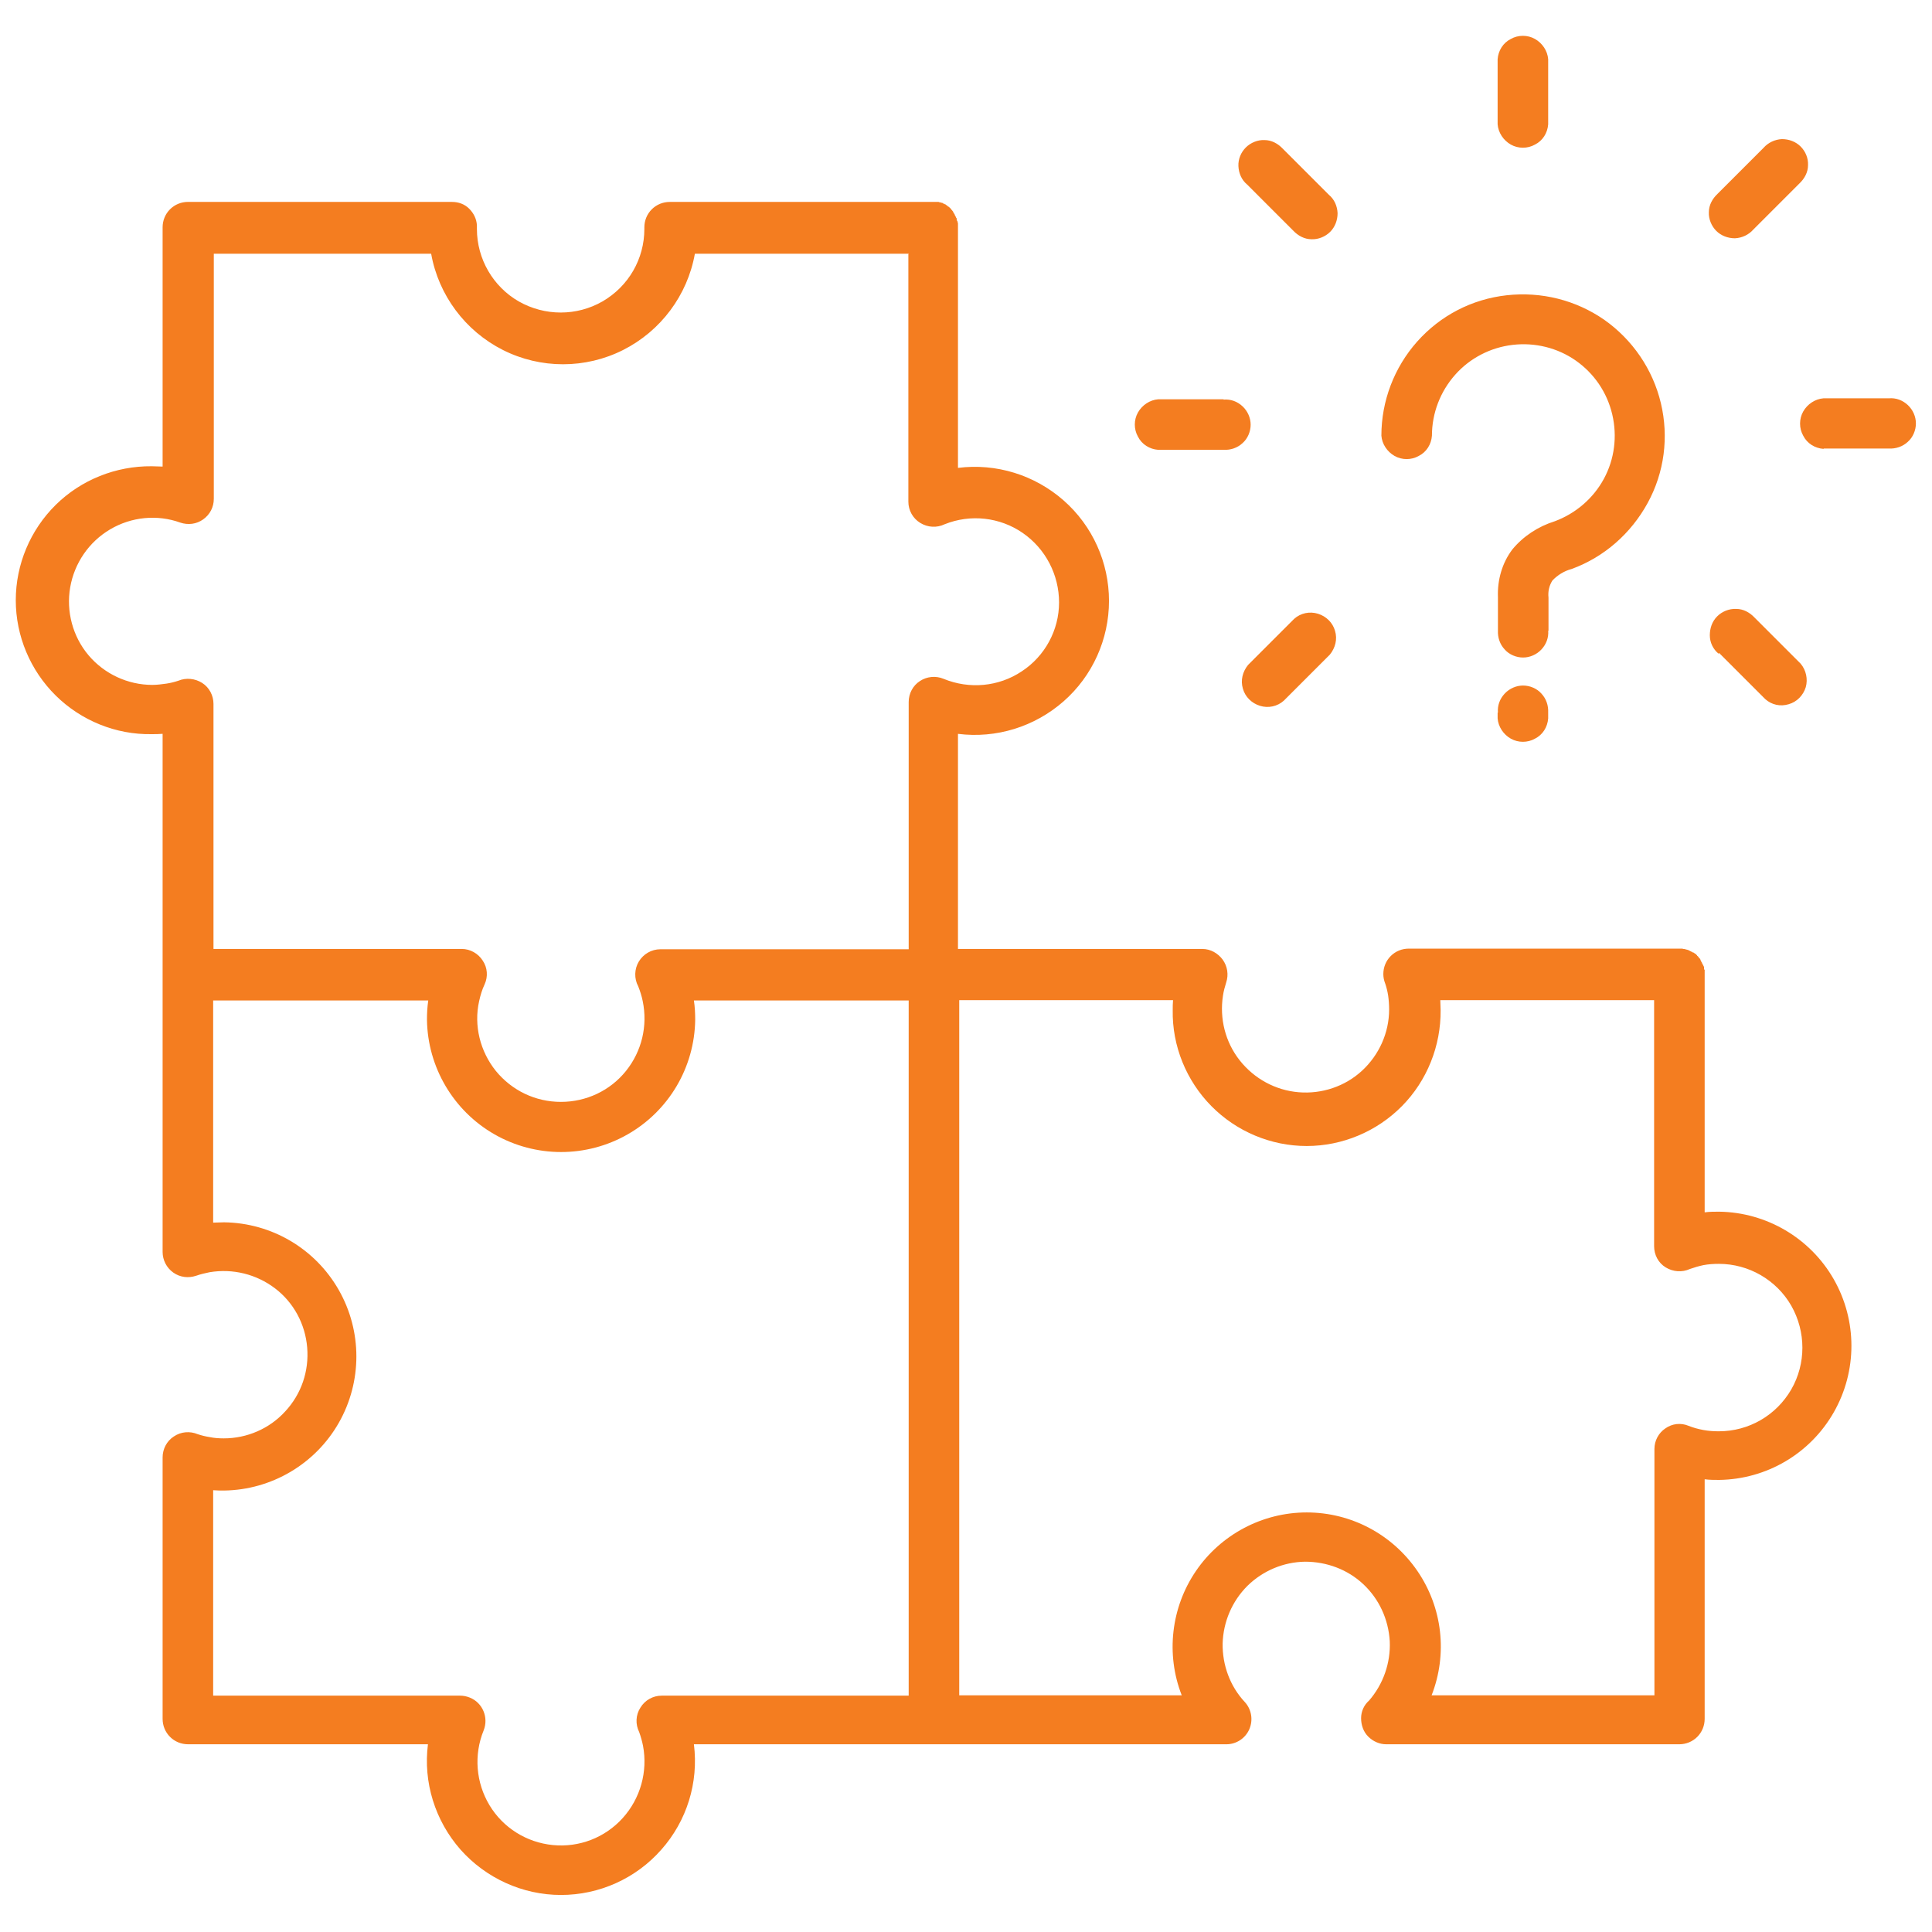 <svg xmlns="http://www.w3.org/2000/svg" id="Layer_1" viewBox="0 0 60 60"><defs><style>.cls-1{fill:#f47d20;fill-rule:evenodd;}</style></defs><path class="cls-1" d="M48.08,19.58c.02.22-.06.43-.21.59-.15.16-.36.25-.57.25s-.43-.09-.57-.25c-.15-.16-.22-.37-.21-.59v-1.04c-.02-.53.13-1.06.45-1.48.34-.41.8-.71,1.31-.87.65-.24,1.2-.71,1.53-1.32.33-.61.42-1.32.26-2-.16-.68-.56-1.27-1.13-1.67-.57-.4-1.27-.57-1.96-.49-.69.08-1.33.41-1.79.93-.46.52-.72,1.19-.72,1.89-.02.27-.17.51-.41.63-.23.13-.52.13-.75,0-.23-.13-.39-.37-.41-.63,0-1.08.4-2.12,1.11-2.92.72-.81,1.7-1.32,2.78-1.44s2.15.15,3.03.76c.88.62,1.51,1.54,1.76,2.59.25,1.05.11,2.15-.41,3.1s-1.35,1.68-2.36,2.05c-.23.06-.44.19-.6.36-.1.16-.14.34-.12.53v1.04h0ZM46.52,22.13c-.02-.22.06-.43.21-.59.15-.16.36-.25.57-.25s.43.09.57.25c.15.16.22.37.21.59v.18c-.02.27-.17.51-.41.63-.23.13-.52.13-.75,0-.23-.13-.39-.37-.41-.63v-.18ZM20.06,7.12h0s0,0,0,0ZM29.78,52.65h6.92c-.5-1.28-.33-2.73.44-3.86s2.06-1.82,3.44-1.82,2.66.68,3.44,1.82c.78,1.14.94,2.58.44,3.86h6.92v-7.65c0-.26.13-.5.34-.64.21-.15.48-.18.72-.08.15.06.3.1.46.13.16.03.32.04.48.04.93,0,1.78-.49,2.25-1.3.46-.8.46-1.79,0-2.6-.46-.8-1.32-1.3-2.25-1.3-.16,0-.32.01-.48.04-.14.03-.28.07-.42.12-.24.11-.52.09-.75-.05s-.36-.39-.36-.66v-7.64h-6.64c0,.1.01.21.01.31.01,1.11-.42,2.19-1.2,2.98-.78.79-1.85,1.24-2.96,1.24s-2.18-.45-2.96-1.24c-.78-.79-1.22-1.87-1.2-2.98,0-.1,0-.21.01-.31h-6.64v21.59ZM6.62,31.06v6.91c.11,0,.22-.01.34-.01h0c1.48.02,2.83.82,3.56,2.1.73,1.28.73,2.85,0,4.13-.73,1.28-2.09,2.08-3.56,2.1-.11,0-.22,0-.34-.01v6.38h7.67c.1,0,.2.02.3.06.4.16.59.62.43,1.02-.31.76-.24,1.62.18,2.32.42.7,1.15,1.16,1.97,1.24.82.08,1.62-.23,2.17-.84.55-.61.78-1.44.63-2.24-.03-.15-.07-.29-.12-.43-.12-.24-.11-.53.04-.76.14-.23.39-.37.66-.37h7.67v-21.59h-6.67c.03.2.04.4.04.6-.02,1.48-.82,2.83-2.1,3.56s-2.85.73-4.13,0c-1.28-.73-2.08-2.09-2.1-3.56,0-.2.01-.4.04-.6h-6.68ZM28.21,7.9v7.68c0,.27.14.52.37.66.23.14.51.16.76.04.8-.32,1.71-.22,2.42.27s1.13,1.3,1.13,2.16c0,.86-.44,1.67-1.16,2.14-.72.48-1.63.56-2.43.23-.24-.1-.52-.07-.73.07-.22.14-.35.39-.35.65v7.68h-7.71c-.28,0-.53.15-.67.38s-.15.53-.02.77c.06.15.11.31.14.46.16.77-.03,1.56-.52,2.17-.49.61-1.23.96-2.02.96s-1.52-.35-2.02-.96c-.49-.61-.69-1.41-.52-2.17.04-.18.09-.35.17-.52.11-.24.09-.52-.06-.74-.14-.22-.39-.36-.65-.36h-7.71v-7.61c0-.26-.13-.51-.35-.65-.22-.14-.5-.17-.74-.07-.12.04-.24.07-.37.09-.15.02-.29.04-.44.04-.76,0-1.49-.34-1.98-.92-.49-.58-.7-1.36-.57-2.11.13-.75.58-1.41,1.24-1.8.66-.39,1.46-.47,2.18-.21.24.08.5.05.71-.1.21-.15.33-.38.33-.64v-7.61h6.75c.23,1.29,1.06,2.4,2.23,2.99,1.17.59,2.56.59,3.73,0,1.17-.59,2-1.7,2.23-2.99h6.64ZM52.94,30.28v-.16s-.02-.02-.02-.02v-.02s0-.02,0-.02v-.04s-.02-.02-.02-.02v-.02s-.02-.02-.02-.02v-.02s-.02-.02-.02-.02v-.02s-.01-.01-.01-.01l-.02-.03v-.02s-.02-.02-.02-.02v-.02s-.02-.02-.02-.02v-.02s-.02-.01-.02-.01h-.01s-.01-.03-.01-.03l-.03-.03h-.01s-.01-.03-.01-.03h-.01s-.03-.04-.03-.04h-.02s-.02-.02-.02-.02l-.03-.02h-.02s-.02-.02-.02-.02h-.02s-.02-.02-.02-.02h-.02s-.02-.02-.02-.02h-.02s-.02-.02-.02-.02h-.02s-.02-.01-.02-.01h-.02s-.02-.01-.02-.01h-.02s-.02-.01-.02-.01h-.04s-.02-.01-.02-.01h-8.5c-.21,0-.41.08-.56.23-.15.15-.23.35-.23.56,0,.1.02.2.06.3.04.12.07.24.09.37.02.14.03.29.03.43,0,.72-.31,1.41-.84,1.9-.53.49-1.25.73-1.97.67-.72-.06-1.38-.42-1.83-.99-.45-.57-.63-1.3-.52-2.01.02-.14.06-.28.1-.41.08-.24.04-.5-.11-.71-.15-.2-.38-.33-.63-.33h-7.59v-6.68c1.19.15,2.38-.22,3.28-1.01.9-.79,1.41-1.93,1.41-3.12s-.51-2.33-1.41-3.12c-.9-.79-2.09-1.16-3.28-1.01v-7.59s-.01-.04-.01-.04v-.02s-.02-.02-.02-.02v-.02s-.01-.02-.01-.02v-.04s-.02-.02-.02-.02v-.02s-.02-.02-.02-.02v-.02s-.02-.02-.02-.02v-.02s-.02-.02-.02-.02v-.02s-.03-.03-.03-.03v-.02s-.02-.02-.02-.02l-.02-.03h-.01s-.01-.03-.01-.03h-.01s-.03-.04-.03-.04h-.01s-.01-.02-.01-.02h-.01s-.02-.02-.02-.02h-.02s-.01-.03-.01-.03h-.02s-.02-.02-.02-.02l-.03-.02h-.02s-.02-.02-.02-.02h-.02s-.02-.02-.02-.02h-.02s-.02-.01-.02-.01h-.02s-.02-.01-.02-.01h-.02s-.02-.01-.02-.01h-.04s-.02,0-.02,0h-.02s-.1,0-.1,0h-8.17c-.21,0-.41.08-.56.23-.15.15-.23.35-.23.56v.05c0,.93-.49,1.78-1.3,2.25-.8.46-1.79.46-2.6,0-.8-.46-1.3-1.32-1.3-2.25v-.11c-.01-.2-.1-.38-.24-.52-.14-.14-.33-.21-.53-.21H5.84c-.21,0-.41.08-.56.23-.15.15-.23.35-.23.56v7.43c-.11,0-.22-.01-.34-.01-1.11-.01-2.19.42-2.98,1.2-.79.78-1.24,1.85-1.24,2.96s.45,2.18,1.24,2.96c.79.78,1.87,1.22,2.98,1.2.11,0,.22,0,.34-.01v16.09c0,.25.12.49.33.64.21.15.47.18.71.1.14-.05.28-.08.42-.11.72-.12,1.45.06,2.03.5.58.44.94,1.11,1,1.84.06.73-.18,1.44-.68,1.98-.49.54-1.19.84-1.91.84-.15,0-.3-.01-.44-.04-.13-.02-.25-.05-.37-.09-.24-.1-.52-.08-.74.07-.22.14-.35.39-.35.65v8.12c0,.21.08.41.23.56.15.15.35.23.56.23h7.45c-.15,1.18.22,2.37,1.01,3.27.79.89,1.93,1.41,3.12,1.41s2.33-.51,3.12-1.41c.79-.89,1.16-2.08,1.01-3.27h16.54c.31,0,.59-.19.71-.47.12-.28.07-.61-.14-.84-.46-.49-.7-1.15-.69-1.82.02-.67.29-1.31.77-1.79.48-.47,1.12-.74,1.79-.75.67,0,1.32.24,1.81.7.49.46.78,1.09.82,1.77.03.67-.2,1.33-.64,1.84-.16.14-.25.34-.25.55,0,.21.07.42.22.57s.35.24.56.24h9.1,0c.21,0,.41-.08.56-.23.15-.15.23-.35.23-.56v-7.44c.15.02.3.02.45.02,1.48-.02,2.83-.82,3.56-2.1.73-1.28.73-2.85,0-4.13-.73-1.28-2.09-2.08-3.56-2.1-.15,0-.3,0-.45.02v-7.44h0ZM48.08,3.86c-.02.27-.17.51-.41.63-.23.13-.52.13-.75,0-.23-.13-.39-.37-.41-.63V1.84c.02-.27.17-.51.41-.63.23-.13.52-.13.75,0,.23.13.39.37.41.63v2.03ZM41.27,6.05h0c.17.14.26.35.27.57,0,.22-.08.43-.23.58-.15.15-.37.24-.58.23-.22,0-.42-.11-.57-.27l-1.43-1.43c-.17-.14-.26-.35-.27-.57s.08-.43.23-.58c.15-.15.37-.24.58-.23.22,0,.42.11.57.27l1.43,1.43h0ZM38,12.41c.22-.02.43.06.59.21.16.15.25.36.25.57s-.09.43-.25.57c-.16.15-.37.22-.59.21h-2.03c-.27-.02-.51-.17-.63-.41-.13-.23-.13-.52,0-.75.13-.23.37-.39.63-.41h2.03ZM40.19,19.22h0c.2-.18.48-.24.74-.16.26.08.46.28.53.53.08.26.01.53-.16.74l-1.43,1.43c-.2.18-.48.24-.74.16-.26-.08-.46-.28-.53-.53-.08-.26-.01-.53.16-.74l1.43-1.43h0ZM53.37,20.3h0c-.17-.14-.27-.35-.27-.57,0-.22.07-.43.23-.59.15-.15.37-.24.59-.23.22,0,.42.11.57.27l1.43,1.43c.17.2.23.48.16.73-.08.26-.28.46-.53.53-.26.08-.53.02-.73-.16l-1.43-1.43h0ZM56.63,13.94h0c-.27-.02-.51-.17-.63-.41-.13-.23-.13-.52,0-.75.13-.23.37-.39.63-.41h2.03c.22-.02.43.06.59.21.16.15.25.36.25.57s-.09.43-.25.57c-.16.15-.37.22-.59.21h-2.02ZM54.45,7.13c-.14.16-.35.26-.57.27-.22,0-.43-.08-.58-.23-.15-.15-.24-.37-.23-.58,0-.22.11-.42.27-.57l1.43-1.43c.14-.16.35-.26.57-.27.22,0,.43.08.58.23.15.15.24.36.23.58,0,.22-.11.42-.27.57l-1.43,1.43Z"></path></svg>
